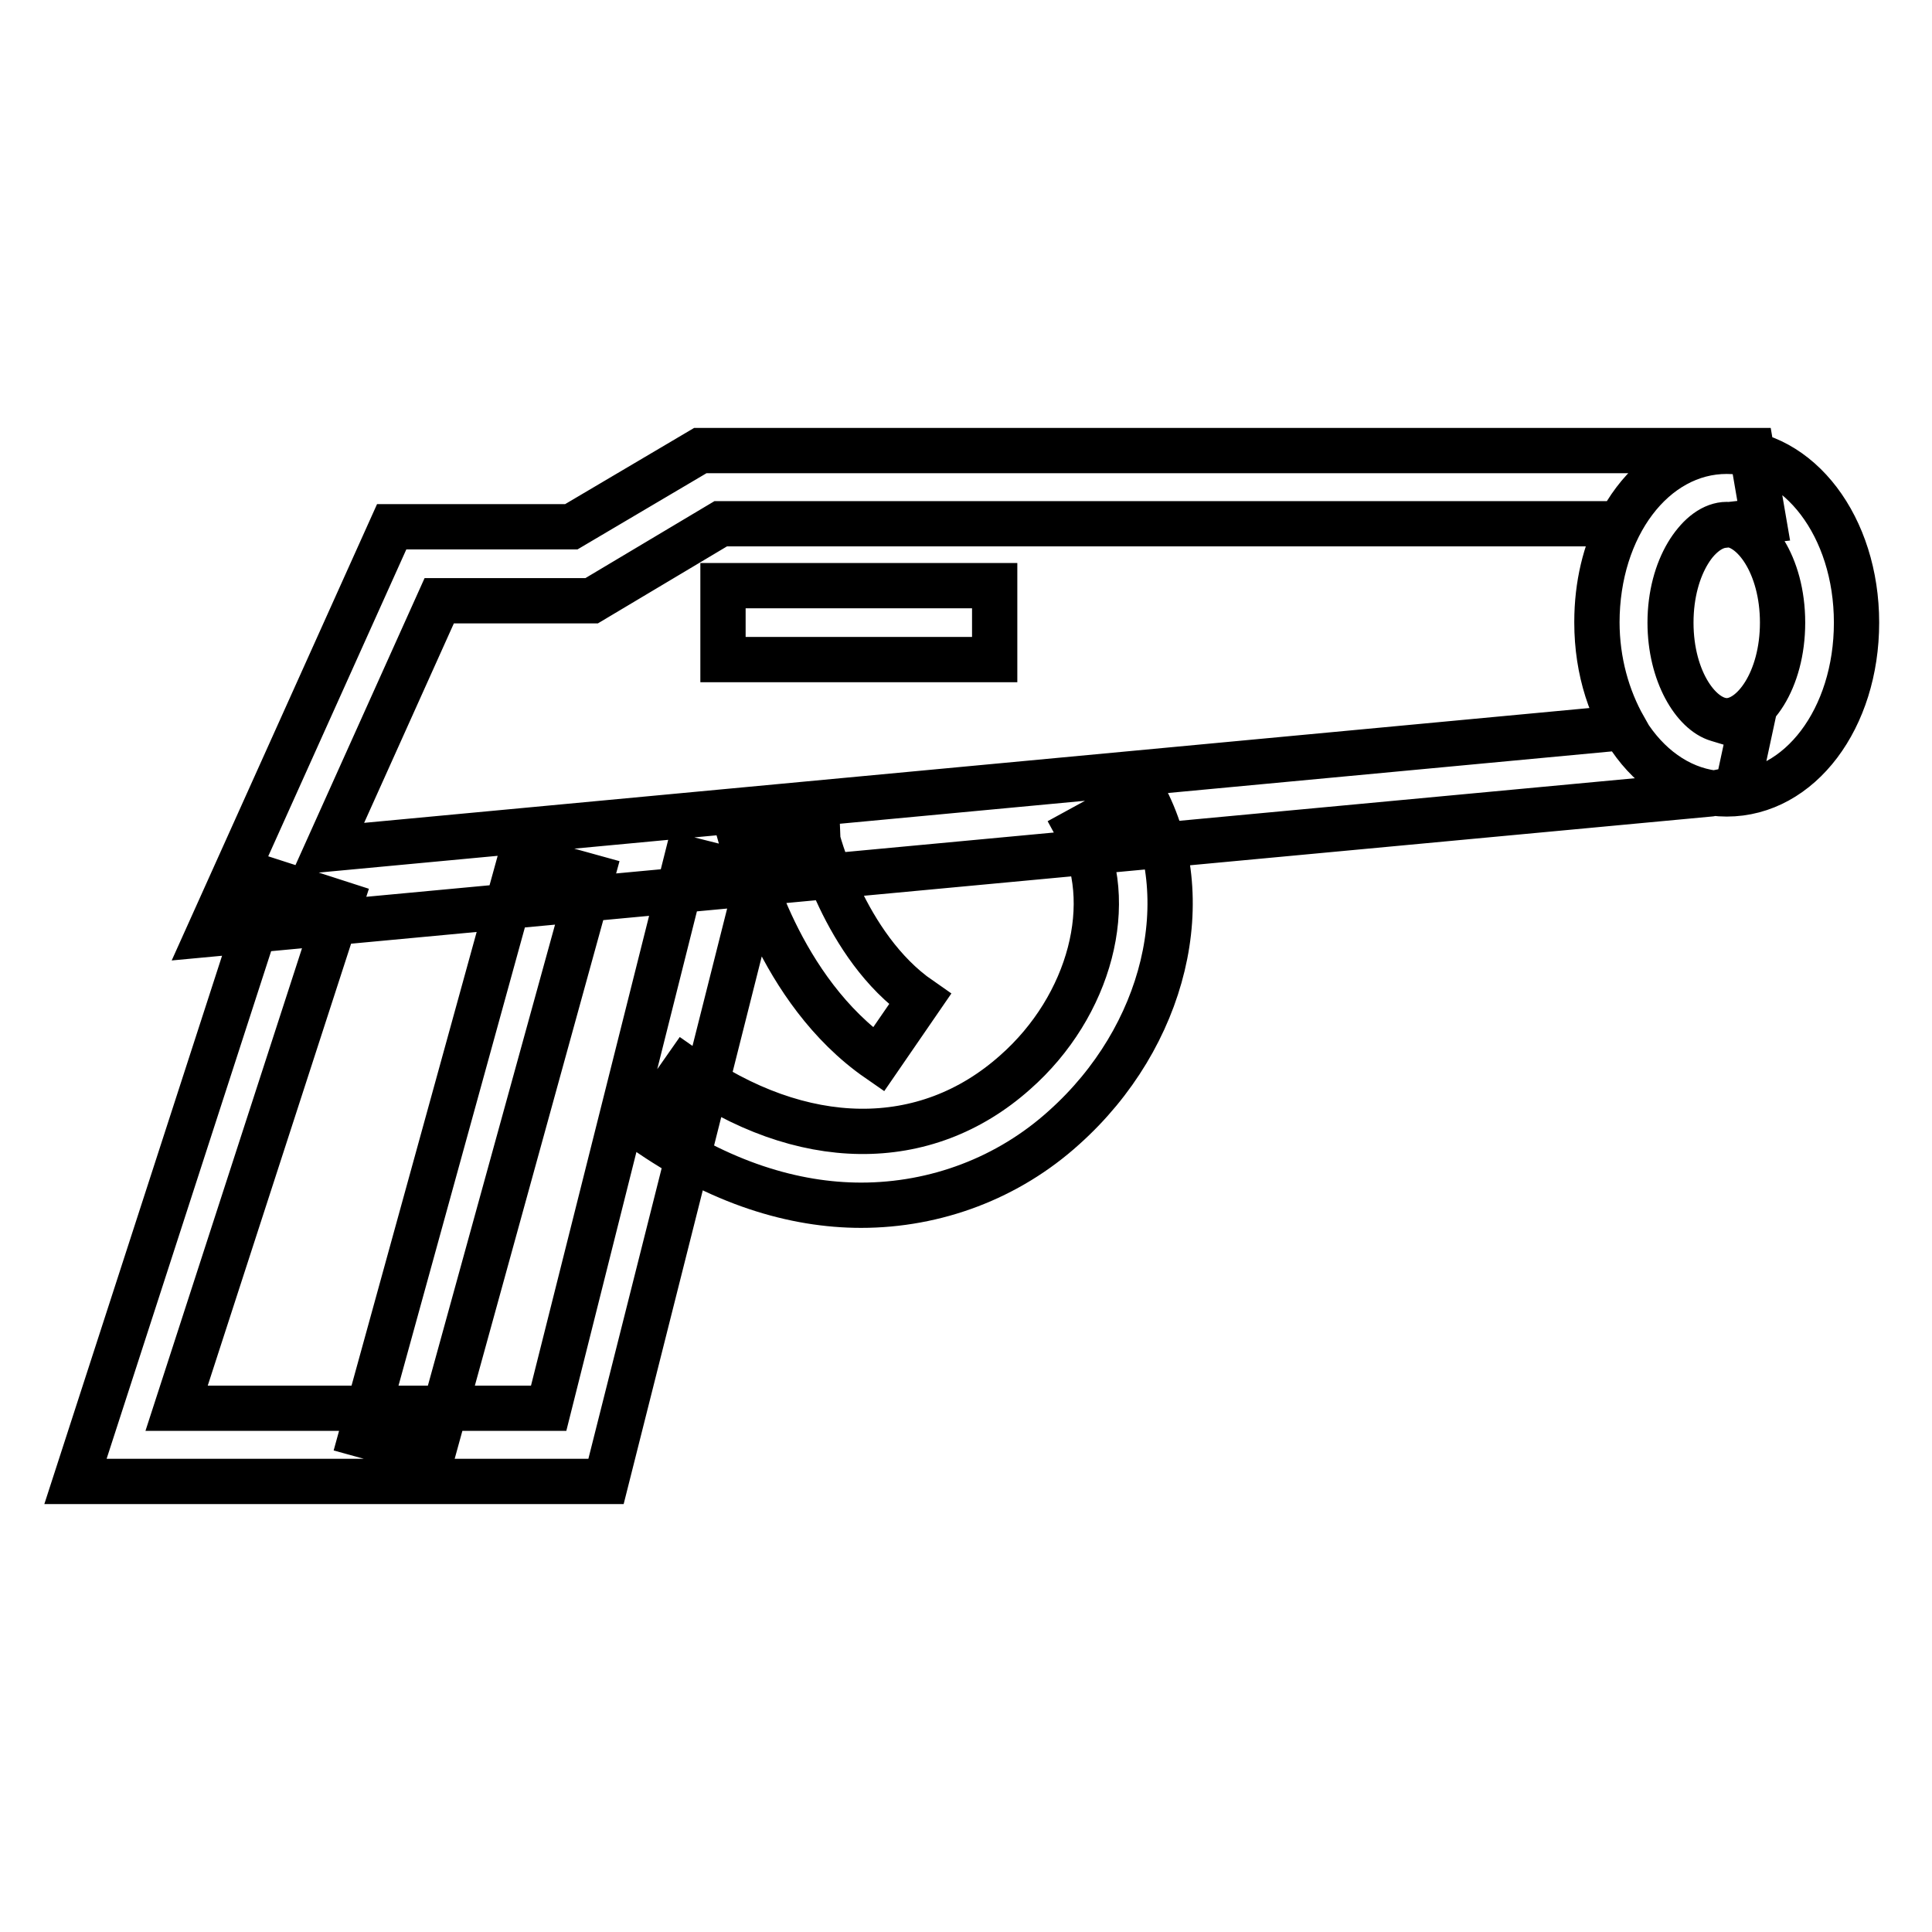 <?xml version="1.0" encoding="utf-8"?>
<!-- Svg Vector Icons : http://www.onlinewebfonts.com/icon -->
<!DOCTYPE svg PUBLIC "-//W3C//DTD SVG 1.1//EN" "http://www.w3.org/Graphics/SVG/1.1/DTD/svg11.dtd">
<svg version="1.1" xmlns="http://www.w3.org/2000/svg" xmlns:xlink="http://www.w3.org/1999/xlink" x="0px" y="0px" viewBox="0 0 256 256" enable-background="new 0 0 256 256" xml:space="preserve">
<g> <path stroke-width="6" fill-opacity="0" stroke="#000000"  d="M80.3,196.3H10l25.8-79.6l9.3,3l-21.7,66.9h49.3L91,113.8l9.5,2.4L80.3,196.3z M114.1,159.7 c-8.8,0-18.7-2.9-28.9-10.1l5.6-8c15.4,10.9,31.8,11.1,43.7,0.5c10-8.8,13.6-22.7,8.4-32.1l8.6-4.7c7.4,13.6,2.9,32.1-10.5,44.1 C133.6,156.1,124,159.7,114.1,159.7z M116.4,140.4c-13.3-9.2-17.5-26.8-17.7-27.5l9.5-2.2c0,0.1,3.6,14.7,13.7,21.7L116.4,140.4z  M228.8,105.2c-9.6,0-17.2-10-17.2-22.7s7.5-22.7,17.2-22.7c9.6,0,17.2,10,17.2,22.7S238.5,105.2,228.8,105.2z M228.8,69.5 c-3.5,0-7.4,5.3-7.4,13s3.9,13,7.4,13c3.5,0,7.4-5.3,7.4-13S232.3,69.5,228.8,69.5L228.8,69.5z M27.6,123.8l24.3-54h23.8l17.1-10.1 h139.3l1.6,9.3l-5.3,0.6c-3.4,0.3-7.1,5.6-7.1,12.9c0,6.8,3.2,11.9,6.3,12.8l4.3,1.3l-1.7,7.9l-3.6,0.7L27.6,123.8z M58.2,79.6 l-14.8,32.9l171.8-16.1c-2.2-3.9-3.6-8.7-3.6-14c0-4.9,1.1-9.3,3-13H95.5L78.4,79.6H58.2z M95.8,77.6h36v9.8h-36V77.6z M69,113.6 l9.4,2.6l-21.1,76.5l-9.4-2.6L69,113.6z"/></g>
</svg>